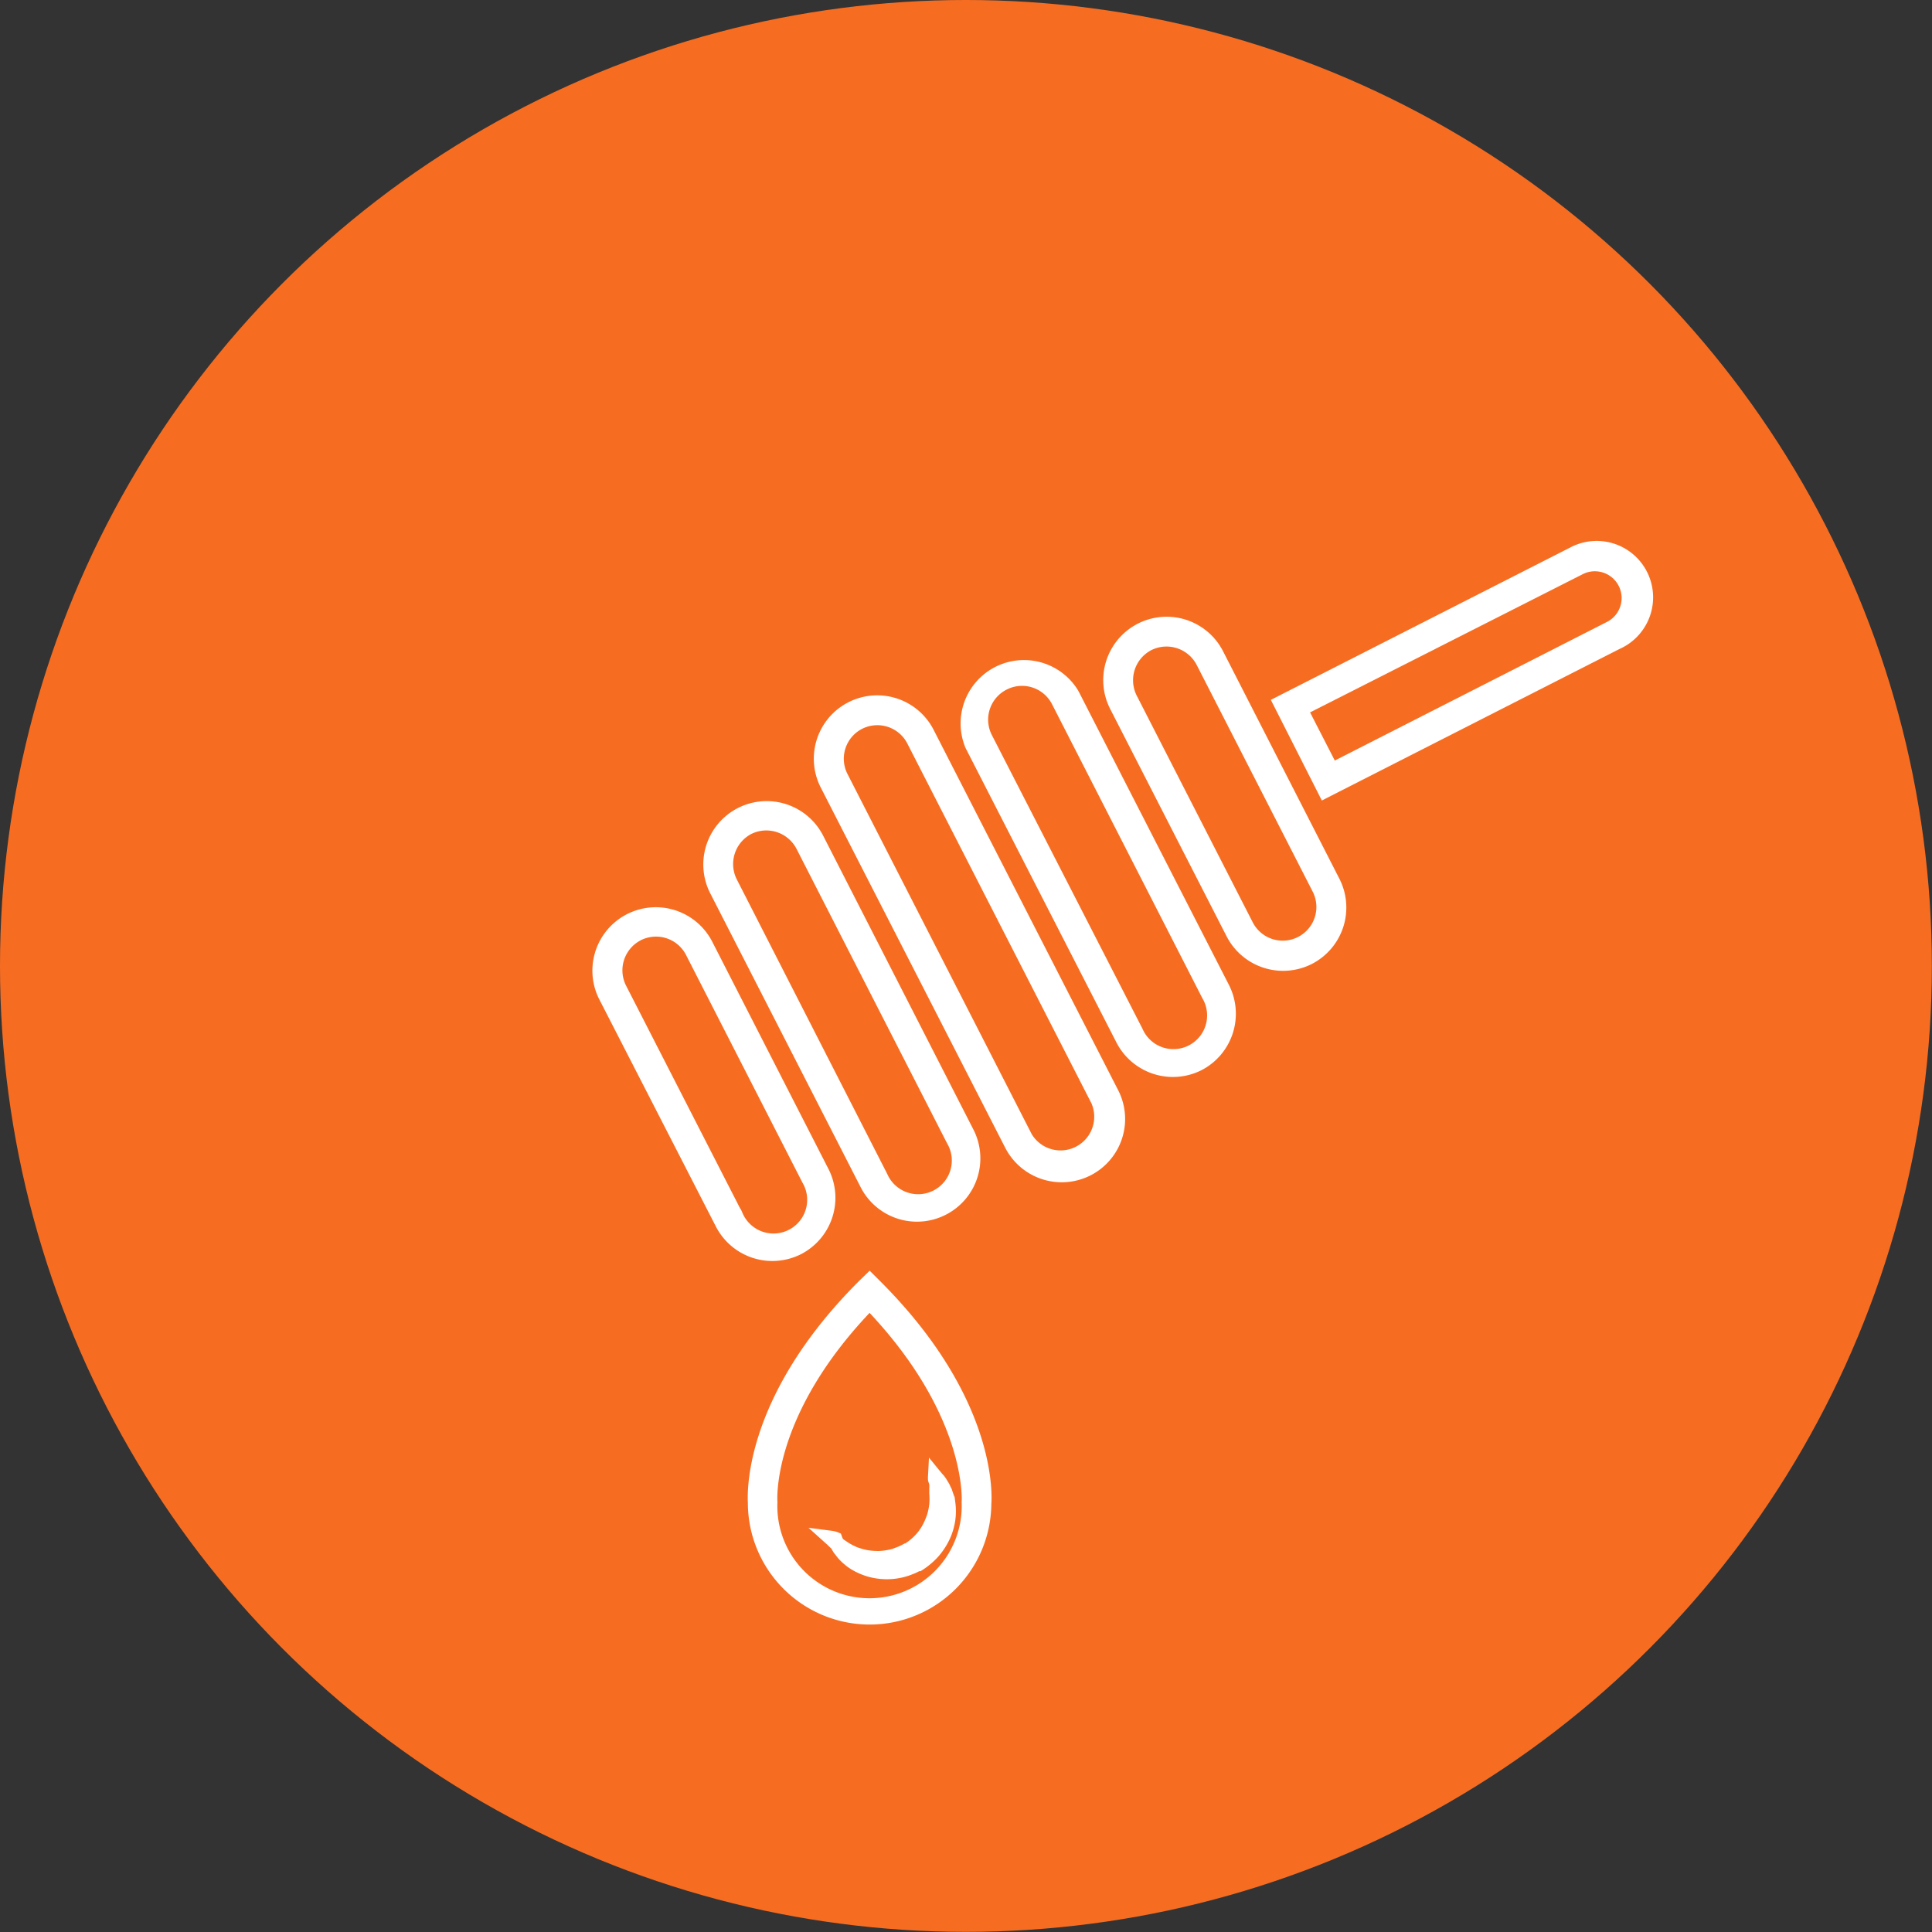 <svg xmlns="http://www.w3.org/2000/svg" viewBox="0 0 130.77 130.77"><rect x="0" y="0" width="130.77" height="130.77" fill="#333333" stroke="none"/><defs><style>.cls-1{fill:#f66d22;}.cls-2{fill:#fff;stroke:#fff;stroke-miterlimit:10;}</style></defs><g id="Layer_2" data-name="Layer 2"><g id="Layer_2-2" data-name="Layer 2"><circle class="cls-1" cx="65.38" cy="65.38" r="65.38"/><path class="cls-2" d="M54,84.44a3.8,3.8,0,0,1-5.1-1.65L41,67.4A3.79,3.79,0,1,1,47.78,64l7.87,15.39A3.79,3.79,0,0,1,54,84.44ZM43.14,63.2a2.79,2.79,0,0,0-1.21,3.74l7.88,15.39a2.78,2.78,0,1,0,4.94-2.53L46.88,64.41A2.78,2.78,0,0,0,43.14,63.2Z"/><path class="cls-2" d="M63.8,81.77a3.78,3.78,0,0,1-5.1-1.64L48.52,60.24a3.79,3.79,0,0,1,6.75-3.45L65.44,76.68A3.78,3.78,0,0,1,63.8,81.77ZM50.63,56a2.8,2.8,0,0,0-1.21,3.74L59.6,79.67a2.78,2.78,0,1,0,4.94-2.53L54.37,57.25A2.8,2.8,0,0,0,50.63,56Z"/><path class="cls-2" d="M73.59,79.11a3.8,3.8,0,0,1-5.1-1.64L56,53.08a3.79,3.79,0,0,1,6.75-3.45L75.23,74A3.78,3.78,0,0,1,73.59,79.11ZM58.12,48.89a2.77,2.77,0,0,0-1.2,3.73L69.39,77a2.78,2.78,0,0,0,4.94-2.53L61.86,50.1A2.78,2.78,0,0,0,58.12,48.89Z"/><path class="cls-2" d="M88.57,64.8a3.8,3.8,0,0,1-5.1-1.65L75.59,47.76a3.79,3.79,0,0,1,6.75-3.45L90.21,59.7A3.79,3.79,0,0,1,88.57,64.8ZM77.7,43.56a2.8,2.8,0,0,0-1.21,3.74l7.88,15.4a2.78,2.78,0,0,0,4.95-2.53l-7.88-15.4A2.8,2.8,0,0,0,77.7,43.56Z"/><path class="cls-2" d="M81.08,72A3.8,3.8,0,0,1,76,70.31L65.81,50.42A3.79,3.79,0,0,1,72.55,47L82.72,66.86A3.8,3.8,0,0,1,81.08,72ZM67.91,46.23A2.78,2.78,0,0,0,66.7,50L76.88,69.85a2.78,2.78,0,1,0,4.94-2.53L71.65,47.43A2.78,2.78,0,0,0,67.91,46.23Z"/><path class="cls-2" d="M109.47,43.44,89.69,53.51l-3-5.92,19.79-10.07a3.32,3.32,0,1,1,3,5.92ZM90.13,52.15,109,42.54a2.31,2.31,0,0,0-2.1-4.12L88,48Z"/><path class="cls-2" d="M58.86,109.46a7.75,7.75,0,0,1-7.74-7.74c0-.23-.54-6.75,7.38-14.66l.36-.35.35.35c7.93,7.91,7.41,14.44,7.39,14.71A7.74,7.74,0,0,1,58.86,109.46Zm0-21.32c-7.22,7.41-6.74,13.47-6.74,13.54a6.74,6.74,0,1,0,13.47,0C65.6,101.62,66,95.52,58.86,88.14Z"/><path class="cls-2" d="M56.25,104.11l.1.09c.07.06.16.17.29.27l.21.17a3.16,3.16,0,0,1,.27.18,5,5,0,0,0,.66.35,4.91,4.91,0,0,0,.82.24,4.84,4.84,0,0,0,.94.07,4.66,4.66,0,0,0,1-.16l.48-.18.23-.11.11-.06.06,0,0,0h0a4.44,4.44,0,0,0,.83-.65,3.83,3.83,0,0,0,.6-.79,5,5,0,0,0,.38-.86,4.47,4.47,0,0,0,.17-.84,4.69,4.69,0,0,0,0-.75c0-.11,0-.22,0-.32a2,2,0,0,0,0-.26c0-.17-.07-.29-.09-.38a1.31,1.31,0,0,1,0-.14l.09.11a1.69,1.69,0,0,1,.25.32c0,.07.1.15.15.25s.09.2.15.31l.13.38c0,.13.05.28.09.44a3.84,3.84,0,0,1,0,1,4.1,4.1,0,0,1-.32,1.13,4.6,4.6,0,0,1-.69,1.08,4.85,4.85,0,0,1-1,.85l0,0h0l0,0-.07,0-.15.08a2.12,2.12,0,0,1-.31.14,4.11,4.11,0,0,1-1.92.31,4.09,4.09,0,0,1-2.05-.73c-.12-.1-.24-.19-.34-.29a2.38,2.38,0,0,1-.27-.29l-.21-.27c-.06-.1-.11-.18-.15-.26a2.11,2.11,0,0,1-.17-.36A1.11,1.11,0,0,0,56.25,104.11Z"/></g></g></svg>